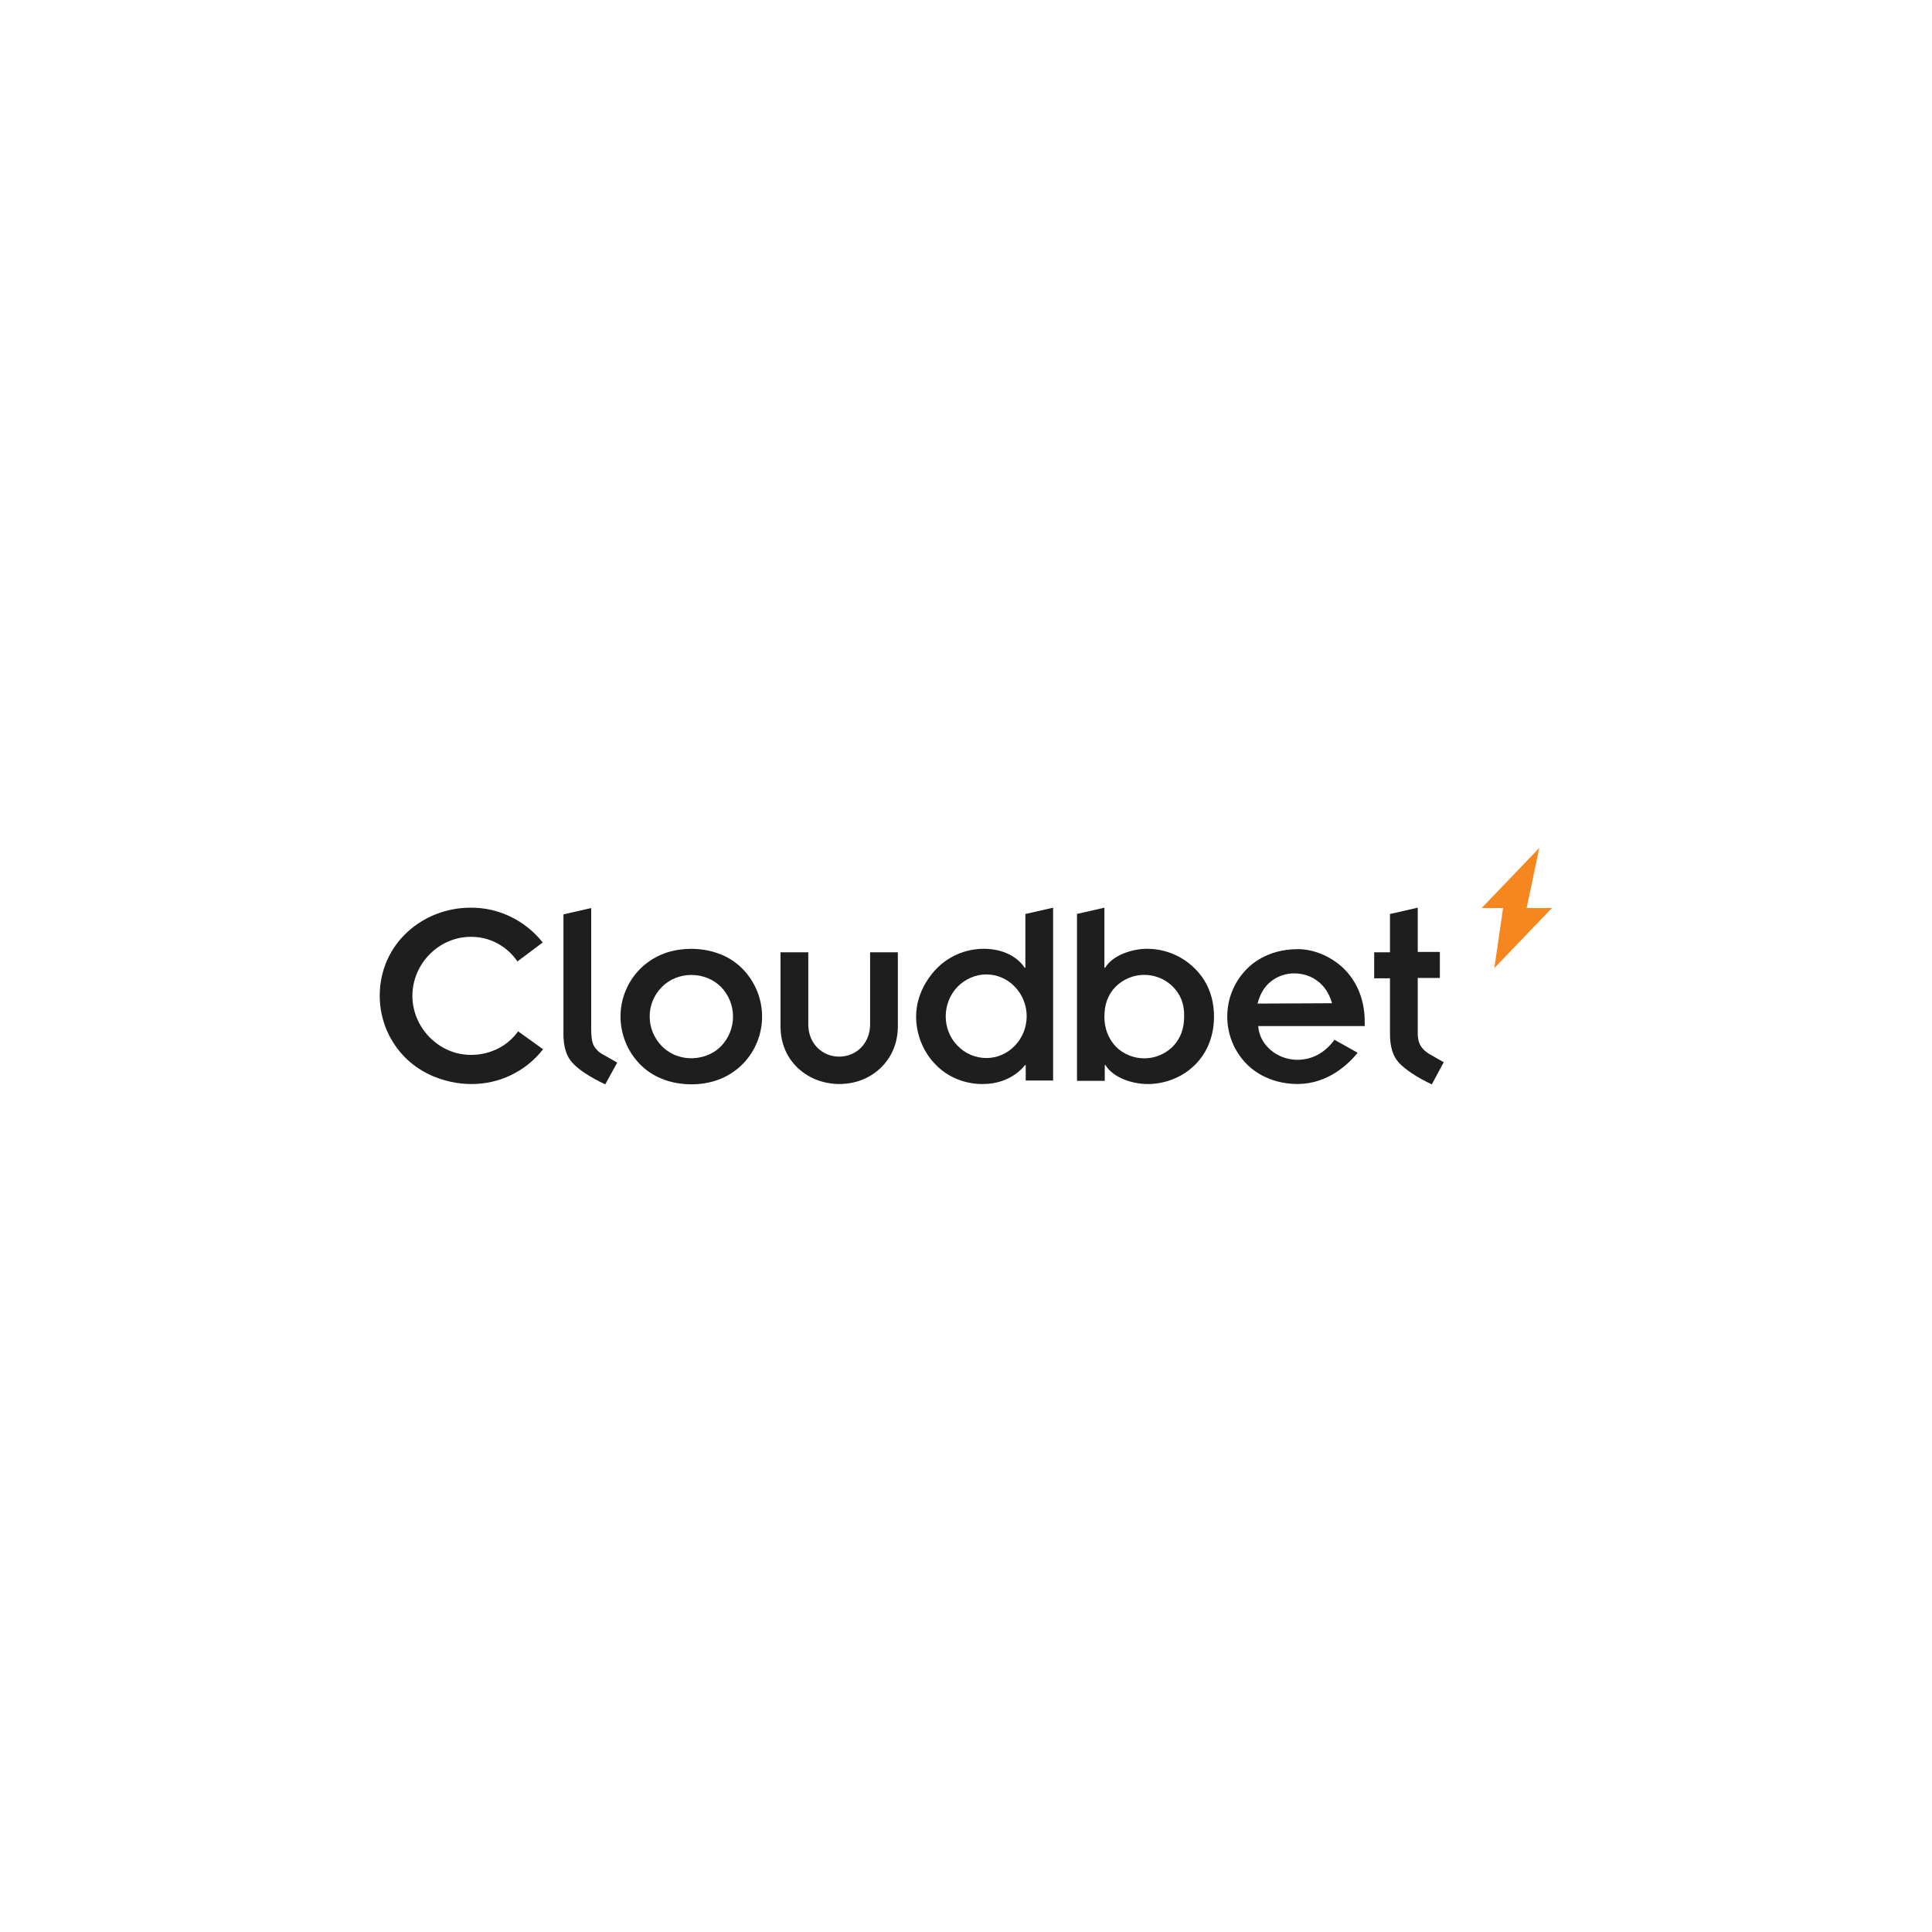 <?xml version="1.0" encoding="utf-8"?>
<!-- Generator: Adobe Illustrator 26.1.0, SVG Export Plug-In . SVG Version: 6.00 Build 0)  -->
<svg version="1.1" id="Layer_1" xmlns="http://www.w3.org/2000/svg" xmlns:xlink="http://www.w3.org/1999/xlink" x="0px" y="0px"
	 viewBox="0 0 550 550" style="enable-background:new 0 0 550 550;" xml:space="preserve">
<style type="text/css">
	.st0{fill:#F6871F;}
	.st1{fill:#1E1E1E;}
</style>
<g>
	<path class="st0" d="M441.8,258.5h-7.2l3.6-17.1l-16.4,17.1h6.1l-2.5,17.1L441.8,258.5z"/>
	<g>
		<path class="st1" d="M172.3,308.7c-4.4-2.1-7.6-4.2-9.3-6.1c-1.8-1.9-2.6-4.7-2.6-8.2v-34.1l7.9-1.8v34.5c0,2.1,0.2,3.6,0.7,4.6
			c0.6,1.1,1.5,2,2.5,2.5l4.2,2.4L172.3,308.7z"/>
		<path class="st1" d="M178,282.3c1.9-4.8,5.6-8.6,10.4-10.6c4.2-1.8,10.9-2.4,16.8,0c4.8,1.9,8.5,5.8,10.4,10.6
			c1.8,4.6,1.8,9.6,0,14.2c-1.9,4.8-5.6,8.6-10.4,10.6c-5.8,2.4-12.5,1.8-16.8,0c-4.8-1.9-8.5-5.8-10.4-10.6
			C176.2,291.9,176.2,286.8,178,282.3 M188.4,297.8c5.2,5.2,13.1,4,16.9,0c4.5-4.7,4.5-12.1,0-16.8c-4.4-4.5-12.3-4.7-16.9,0
			C183.8,285.6,183.8,293.1,188.4,297.8"/>
		<path class="st1" d="M222.2,271.1h7.9v20.5c0,5.5,4,9.2,8.8,9.2c4.8,0,8.8-3.7,8.8-9.2v-20.5h7.9v21.1c0,7.1-4,11-5.1,12
			c-4.4,4.1-9.6,4.4-11.6,4.4c-0.7,0-6.7,0.1-11.6-4.4c-1.1-1-5.1-4.8-5.1-12L222.2,271.1z"/>
		<path class="st1" d="M292,303.2h-0.2c-0.1,0.1-3.8,5.4-12,5.4c-0.9,0-8.3,0.2-13.9-6c-3.3-3.6-5.1-8.4-5.1-13.2
			c0-6.1,3.2-10.8,5.3-13.1c3.6-4,8.7-6.2,14-6.2c5.4,0,9.6,2.3,11.6,5.4h0.2v-15.3l7.9-1.8v49.2H292V303.2z M272.6,297.7
			c2.1,2.2,5.1,3.5,8.2,3.5c3.1,0,6-1.3,8.1-3.5c4.5-4.7,4.5-12.1,0-16.8c-2.1-2.2-5-3.5-8.1-3.5c-3.1,0-6,1.3-8.2,3.5
			C268.1,285.6,268.1,293.1,272.6,297.7L272.6,297.7z"/>
		<path class="st1" d="M306.5,260.2l7.9-1.8v17.1h0.2c2.3-3.8,8.1-5.4,11.9-5.4c5.4,0,10.5,2.2,14.2,6.2c4.3,4.6,4.9,10,4.9,13.1
			c0,7-3.1,11.3-4.9,13.2c-5.9,6.4-13.9,6-14.1,6c-3.9,0-9.6-1.6-11.9-5.4h-0.2v4.5h-7.9V260.2z M333.9,280.9
			c-4.5-4.5-11.8-4.5-16.3,0c-2.2,2.2-3.2,5.1-3.2,8.5c0,3.4,1.1,6.2,3.2,8.5c4.5,4.5,11.7,4.5,16.2,0.1c0,0,0,0,0.1-0.1
			c2.2-2.3,3.2-5.1,3.2-8.5C337.2,285.9,336.1,283.1,333.9,280.9"/>
		<path class="st1" d="M386.5,299.7c-2.7,3.3-8.4,8.8-17,8.9c-8.8,0-13.6-4.6-14.8-5.9c-7.1-7.4-7.1-19.2,0-26.6
			c1.2-1.3,5.9-5.9,14.8-5.9c4.9,0,10.1,2.4,13.6,6.1c5.9,6.3,5.4,14.1,5.4,15.8h-30.3c0.1,2.1,1,4.1,2.4,5.7
			c2.2,2.5,5.4,3.9,8.7,3.9c4.2,0,7.8-1.9,10.6-5.7L386.5,299.7z M379.2,285.6c-0.8-2.8-2.2-4.9-4.1-6.3c-1.9-1.5-4.3-2.2-6.7-2.2
			c-2.4,0-4.7,0.8-6.6,2.3c-1.9,1.5-3.1,3.6-3.8,6.3L379.2,285.6z"/>
		<path class="st1" d="M407.6,308.7c-4.3-2-7.6-4.3-9.3-6.1c-1.8-1.9-2.6-4.7-2.6-8.2v-15.9h-4.5v-7.4h4.5v-10.9l7.9-1.8v12.6h6.3
			v7.4h-6.3c0,15.6,0,15,0,16c0.1,1.6,0.2,3.7,3.2,5.6l4.2,2.4L407.6,308.7z"/>
		<path class="st1" d="M147.5,293.6l7.1,5.1c-4.9,6.3-12.5,10-20.6,9.9c-6.4,0-18.4-2.8-23.9-15.3c-1.3-3.1-2-6.4-2-9.8
			c0-14.9,12.3-25.1,25.8-25.1c8-0.1,15.6,3.6,20.6,9.9l-7.2,5.4c-3-4.4-8-7.1-13.3-7c-9.1,0-16.6,7.7-16.6,16.8
			c0,9,7.5,16.8,16.6,16.8C134.9,300.3,142.5,300.5,147.5,293.6z"/>
	</g>
</g>
</svg>
